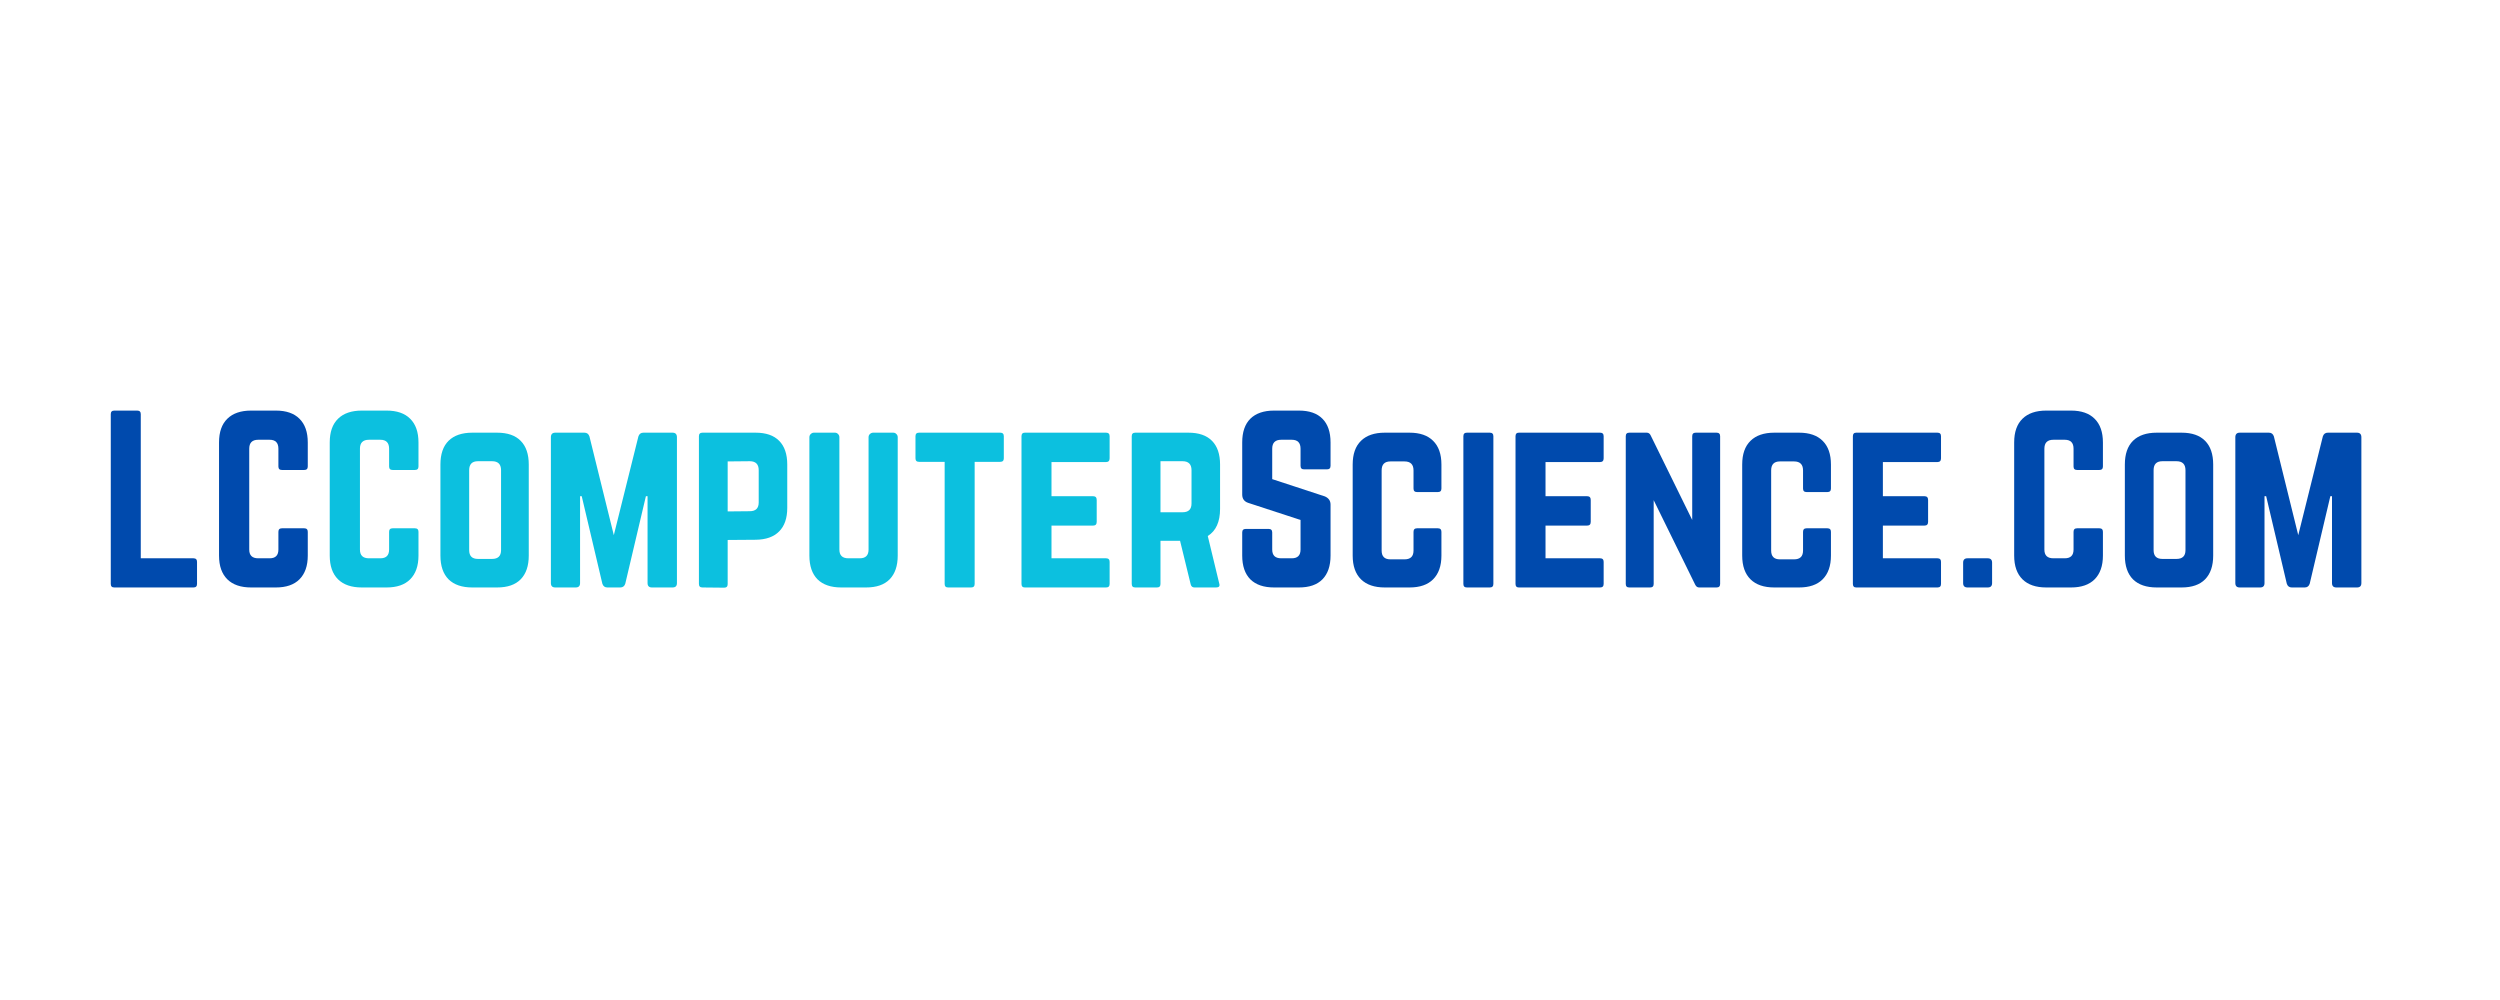 <svg xmlns="http://www.w3.org/2000/svg" xmlns:xlink="http://www.w3.org/1999/xlink" width="250" zoomAndPan="magnify" viewBox="0 0 187.5 75" height="100" preserveAspectRatio="xMidYMid meet" version="1.0"><defs><g/></defs><g fill="#004aad" fill-opacity="1"><g transform="translate(7.48, 44.06)"><g><path d="M 3.078 -2.188 L 3.078 -13 C 3.078 -13.176 2.988 -13.266 2.812 -13.266 L 1.094 -13.266 C 0.914 -13.266 0.828 -13.176 0.828 -13 L 0.828 -0.266 C 0.828 -0.086 0.914 0 1.094 0 L 7.031 0 C 7.207 0 7.297 -0.086 7.297 -0.266 L 7.297 -1.922 C 7.297 -2.098 7.207 -2.188 7.031 -2.188 Z M 3.078 -2.188 "/></g></g></g><g fill="#004aad" fill-opacity="1"><g transform="translate(15.599, 44.06)"><g><path d="M 7.484 -10.875 L 7.484 -9.078 C 7.484 -8.898 7.395 -8.812 7.219 -8.812 L 5.547 -8.812 C 5.367 -8.812 5.281 -8.898 5.281 -9.078 L 5.281 -10.406 C 5.281 -10.852 5.062 -11.078 4.625 -11.078 L 3.766 -11.078 C 3.316 -11.078 3.094 -10.852 3.094 -10.406 L 3.094 -2.844 C 3.094 -2.406 3.316 -2.188 3.766 -2.188 L 4.625 -2.188 C 5.062 -2.188 5.281 -2.406 5.281 -2.844 L 5.281 -4.172 C 5.281 -4.348 5.367 -4.438 5.547 -4.438 L 7.219 -4.438 C 7.395 -4.438 7.484 -4.348 7.484 -4.172 L 7.484 -2.391 C 7.484 -1.617 7.273 -1.023 6.859 -0.609 C 6.453 -0.203 5.863 0 5.094 0 L 3.234 0 C 2.461 0 1.867 -0.203 1.453 -0.609 C 1.035 -1.023 0.828 -1.617 0.828 -2.391 L 0.828 -10.875 C 0.828 -11.656 1.035 -12.25 1.453 -12.656 C 1.867 -13.062 2.461 -13.266 3.234 -13.266 L 5.094 -13.266 C 5.863 -13.266 6.453 -13.062 6.859 -12.656 C 7.273 -12.25 7.484 -11.656 7.484 -10.875 Z M 7.484 -10.875 "/></g></g></g><g fill="#0cc0df" fill-opacity="1"><g transform="translate(23.902, 44.06)"><g><path d="M 7.484 -10.875 L 7.484 -9.078 C 7.484 -8.898 7.395 -8.812 7.219 -8.812 L 5.547 -8.812 C 5.367 -8.812 5.281 -8.898 5.281 -9.078 L 5.281 -10.406 C 5.281 -10.852 5.062 -11.078 4.625 -11.078 L 3.766 -11.078 C 3.316 -11.078 3.094 -10.852 3.094 -10.406 L 3.094 -2.844 C 3.094 -2.406 3.316 -2.188 3.766 -2.188 L 4.625 -2.188 C 5.062 -2.188 5.281 -2.406 5.281 -2.844 L 5.281 -4.172 C 5.281 -4.348 5.367 -4.438 5.547 -4.438 L 7.219 -4.438 C 7.395 -4.438 7.484 -4.348 7.484 -4.172 L 7.484 -2.391 C 7.484 -1.617 7.273 -1.023 6.859 -0.609 C 6.453 -0.203 5.863 0 5.094 0 L 3.234 0 C 2.461 0 1.867 -0.203 1.453 -0.609 C 1.035 -1.023 0.828 -1.617 0.828 -2.391 L 0.828 -10.875 C 0.828 -11.656 1.035 -12.25 1.453 -12.656 C 1.867 -13.062 2.461 -13.266 3.234 -13.266 L 5.094 -13.266 C 5.863 -13.266 6.453 -13.062 6.859 -12.656 C 7.273 -12.25 7.484 -11.656 7.484 -10.875 Z M 7.484 -10.875 "/></g></g></g><g fill="#0cc0df" fill-opacity="1"><g transform="translate(32.204, 44.06)"><g><path d="M 0.828 -2.391 L 0.828 -9.219 C 0.828 -10 1.031 -10.594 1.438 -11 C 1.852 -11.406 2.445 -11.609 3.219 -11.609 L 5.078 -11.609 C 5.859 -11.609 6.445 -11.406 6.844 -11 C 7.25 -10.594 7.453 -10 7.453 -9.219 L 7.453 -2.391 C 7.453 -1.617 7.25 -1.023 6.844 -0.609 C 6.445 -0.203 5.859 0 5.078 0 L 3.219 0 C 2.445 0 1.852 -0.203 1.438 -0.609 C 1.031 -1.023 0.828 -1.617 0.828 -2.391 Z M 3.641 -2.141 L 4.703 -2.141 C 5.148 -2.141 5.375 -2.359 5.375 -2.797 L 5.375 -8.797 C 5.375 -9.242 5.148 -9.469 4.703 -9.469 L 3.641 -9.469 C 3.203 -9.469 2.984 -9.242 2.984 -8.797 L 2.984 -2.797 C 2.984 -2.359 3.203 -2.141 3.641 -2.141 Z M 3.641 -2.141 "/></g></g></g><g fill="#0cc0df" fill-opacity="1"><g transform="translate(40.489, 44.06)"><g><path d="M 7.766 -11.609 L 9.953 -11.609 C 10.172 -11.609 10.281 -11.492 10.281 -11.266 L 10.281 -0.328 C 10.281 -0.109 10.172 0 9.953 0 L 8.406 0 C 8.188 0 8.078 -0.109 8.078 -0.328 L 8.078 -6.844 L 7.953 -6.844 L 6.406 -0.281 C 6.344 -0.094 6.219 0 6.031 0 L 5.062 0 C 4.875 0 4.75 -0.094 4.688 -0.281 L 3.141 -6.844 L 3.016 -6.844 L 3.016 -0.328 C 3.016 -0.109 2.906 0 2.688 0 L 1.156 0 C 0.938 0 0.828 -0.109 0.828 -0.328 L 0.828 -11.266 C 0.828 -11.492 0.938 -11.609 1.156 -11.609 L 3.344 -11.609 C 3.531 -11.609 3.656 -11.516 3.719 -11.328 L 5.547 -3.922 L 7.391 -11.328 C 7.453 -11.516 7.578 -11.609 7.766 -11.609 Z M 7.766 -11.609 "/></g></g></g><g fill="#0cc0df" fill-opacity="1"><g transform="translate(51.591, 44.06)"><g><path d="M 0.828 -0.266 L 0.828 -11.344 C 0.828 -11.52 0.914 -11.609 1.094 -11.609 L 5.078 -11.609 C 5.859 -11.609 6.445 -11.406 6.844 -11 C 7.25 -10.594 7.453 -10 7.453 -9.219 L 7.453 -5.969 C 7.453 -5.195 7.25 -4.609 6.844 -4.203 C 6.445 -3.797 5.859 -3.586 5.078 -3.578 L 2.984 -3.562 L 2.984 -0.25 C 2.984 -0.07 2.895 0.016 2.719 0.016 L 1.094 0 C 0.914 0 0.828 -0.086 0.828 -0.266 Z M 2.984 -5.703 L 4.641 -5.719 C 5.086 -5.719 5.312 -5.938 5.312 -6.375 L 5.312 -8.797 C 5.312 -9.242 5.086 -9.469 4.641 -9.469 L 2.984 -9.453 Z M 2.984 -5.703 "/></g></g></g><g fill="#0cc0df" fill-opacity="1"><g transform="translate(59.876, 44.06)"><g><path d="M 5.609 -11.609 L 7.125 -11.609 C 7.219 -11.609 7.297 -11.57 7.359 -11.5 C 7.422 -11.438 7.453 -11.359 7.453 -11.266 L 7.453 -2.391 C 7.453 -1.617 7.25 -1.023 6.844 -0.609 C 6.445 -0.203 5.859 0 5.078 0 L 3.219 0 C 2.445 0 1.852 -0.203 1.438 -0.609 C 1.031 -1.023 0.828 -1.617 0.828 -2.391 L 0.828 -11.266 C 0.828 -11.359 0.859 -11.438 0.922 -11.5 C 0.992 -11.57 1.07 -11.609 1.156 -11.609 L 2.75 -11.609 C 2.844 -11.609 2.922 -11.57 2.984 -11.5 C 3.047 -11.438 3.078 -11.359 3.078 -11.266 L 3.078 -2.844 C 3.078 -2.406 3.301 -2.188 3.75 -2.188 L 4.609 -2.188 C 5.047 -2.188 5.266 -2.406 5.266 -2.844 L 5.266 -11.266 C 5.266 -11.359 5.297 -11.438 5.359 -11.5 C 5.43 -11.57 5.516 -11.609 5.609 -11.609 Z M 5.609 -11.609 "/></g></g></g><g fill="#0cc0df" fill-opacity="1"><g transform="translate(68.161, 44.06)"><g><path d="M 6.859 -11.609 L 0.766 -11.609 C 0.586 -11.609 0.5 -11.52 0.5 -11.344 L 0.5 -9.688 C 0.5 -9.508 0.586 -9.422 0.766 -9.422 L 2.688 -9.422 L 2.688 -0.266 C 2.688 -0.086 2.773 0 2.953 0 L 4.672 0 C 4.848 0 4.938 -0.086 4.938 -0.266 L 4.938 -9.422 L 6.859 -9.422 C 7.035 -9.422 7.125 -9.508 7.125 -9.688 L 7.125 -11.344 C 7.125 -11.52 7.035 -11.609 6.859 -11.609 Z M 6.859 -11.609 "/></g></g></g><g fill="#0cc0df" fill-opacity="1"><g transform="translate(75.784, 44.06)"><g><path d="M 7.438 -11.344 L 7.438 -9.688 C 7.438 -9.5 7.348 -9.406 7.172 -9.406 L 3.078 -9.406 L 3.078 -6.844 L 6.203 -6.844 C 6.379 -6.844 6.469 -6.75 6.469 -6.562 L 6.469 -4.922 C 6.469 -4.734 6.379 -4.641 6.203 -4.641 L 3.078 -4.641 L 3.078 -2.188 L 7.172 -2.188 C 7.348 -2.188 7.438 -2.098 7.438 -1.922 L 7.438 -0.266 C 7.438 -0.086 7.348 0 7.172 0 L 1.078 0 C 0.91 0 0.828 -0.086 0.828 -0.266 L 0.828 -11.344 C 0.828 -11.52 0.91 -11.609 1.078 -11.609 L 7.172 -11.609 C 7.348 -11.609 7.438 -11.52 7.438 -11.344 Z M 7.438 -11.344 "/></g></g></g><g fill="#0cc0df" fill-opacity="1"><g transform="translate(84.052, 44.06)"><g><path d="M 7.453 -9.219 L 7.453 -5.891 C 7.453 -4.922 7.145 -4.242 6.531 -3.859 L 7.391 -0.297 C 7.453 -0.098 7.375 0 7.156 0 L 5.531 0 C 5.383 0 5.289 -0.078 5.25 -0.234 L 4.453 -3.5 L 2.984 -3.5 L 2.984 -0.266 C 2.984 -0.086 2.895 0 2.719 0 L 1.094 0 C 0.914 0 0.828 -0.086 0.828 -0.266 L 0.828 -11.344 C 0.828 -11.52 0.914 -11.609 1.094 -11.609 L 5.078 -11.609 C 5.859 -11.609 6.445 -11.406 6.844 -11 C 7.25 -10.594 7.453 -10 7.453 -9.219 Z M 2.984 -5.641 L 4.641 -5.641 C 5.086 -5.641 5.312 -5.859 5.312 -6.297 L 5.312 -8.797 C 5.312 -9.242 5.086 -9.469 4.641 -9.469 L 2.984 -9.469 Z M 2.984 -5.641 "/></g></g></g><g fill="#004aad" fill-opacity="1"><g transform="translate(92.338, 44.06)"><g><path d="M 3.219 -13.266 L 5.078 -13.266 C 5.859 -13.266 6.445 -13.062 6.844 -12.656 C 7.25 -12.25 7.453 -11.656 7.453 -10.875 L 7.453 -9.125 C 7.453 -8.945 7.363 -8.859 7.188 -8.859 L 5.469 -8.859 C 5.289 -8.859 5.203 -8.945 5.203 -9.125 L 5.203 -10.406 C 5.203 -10.852 4.984 -11.078 4.547 -11.078 L 3.75 -11.078 C 3.301 -11.078 3.078 -10.852 3.078 -10.406 L 3.078 -8.125 L 7.031 -6.828 C 7.312 -6.703 7.453 -6.5 7.453 -6.219 L 7.453 -2.391 C 7.453 -1.617 7.25 -1.023 6.844 -0.609 C 6.445 -0.203 5.859 0 5.078 0 L 3.219 0 C 2.445 0 1.852 -0.203 1.438 -0.609 C 1.031 -1.023 0.828 -1.617 0.828 -2.391 L 0.828 -4.125 C 0.828 -4.301 0.914 -4.391 1.094 -4.391 L 2.812 -4.391 C 2.988 -4.391 3.078 -4.301 3.078 -4.125 L 3.078 -2.844 C 3.078 -2.406 3.301 -2.188 3.75 -2.188 L 4.547 -2.188 C 4.984 -2.188 5.203 -2.406 5.203 -2.844 L 5.203 -5.062 L 1.281 -6.344 C 0.977 -6.445 0.828 -6.656 0.828 -6.969 L 0.828 -10.875 C 0.828 -11.656 1.031 -12.25 1.438 -12.656 C 1.852 -13.062 2.445 -13.266 3.219 -13.266 Z M 3.219 -13.266 "/></g></g></g><g fill="#004aad" fill-opacity="1"><g transform="translate(100.623, 44.06)"><g><path d="M 7.484 -9.219 L 7.484 -7.422 C 7.484 -7.242 7.395 -7.156 7.219 -7.156 L 5.656 -7.156 C 5.477 -7.156 5.391 -7.242 5.391 -7.422 L 5.391 -8.781 C 5.391 -9.227 5.164 -9.453 4.719 -9.453 L 3.656 -9.453 C 3.219 -9.453 3 -9.227 3 -8.781 L 3 -2.766 C 3 -2.328 3.219 -2.109 3.656 -2.109 L 4.719 -2.109 C 5.164 -2.109 5.391 -2.328 5.391 -2.766 L 5.391 -4.172 C 5.391 -4.348 5.477 -4.438 5.656 -4.438 L 7.219 -4.438 C 7.395 -4.438 7.484 -4.348 7.484 -4.172 L 7.484 -2.391 C 7.484 -1.617 7.273 -1.023 6.859 -0.609 C 6.453 -0.203 5.863 0 5.094 0 L 3.234 0 C 2.461 0 1.867 -0.203 1.453 -0.609 C 1.035 -1.023 0.828 -1.617 0.828 -2.391 L 0.828 -9.219 C 0.828 -10 1.035 -10.594 1.453 -11 C 1.867 -11.406 2.461 -11.609 3.234 -11.609 L 5.094 -11.609 C 5.863 -11.609 6.453 -11.406 6.859 -11 C 7.273 -10.594 7.484 -10 7.484 -9.219 Z M 7.484 -9.219 "/></g></g></g><g fill="#004aad" fill-opacity="1"><g transform="translate(108.925, 44.06)"><g><path d="M 1.094 0 L 2.812 0 C 2.988 0 3.078 -0.086 3.078 -0.266 L 3.078 -11.344 C 3.078 -11.52 2.988 -11.609 2.812 -11.609 L 1.094 -11.609 C 0.914 -11.609 0.828 -11.52 0.828 -11.344 L 0.828 -0.266 C 0.828 -0.086 0.914 0 1.094 0 Z M 1.094 0 "/></g></g></g><g fill="#004aad" fill-opacity="1"><g transform="translate(112.836, 44.06)"><g><path d="M 7.438 -11.344 L 7.438 -9.688 C 7.438 -9.5 7.348 -9.406 7.172 -9.406 L 3.078 -9.406 L 3.078 -6.844 L 6.203 -6.844 C 6.379 -6.844 6.469 -6.75 6.469 -6.562 L 6.469 -4.922 C 6.469 -4.734 6.379 -4.641 6.203 -4.641 L 3.078 -4.641 L 3.078 -2.188 L 7.172 -2.188 C 7.348 -2.188 7.438 -2.098 7.438 -1.922 L 7.438 -0.266 C 7.438 -0.086 7.348 0 7.172 0 L 1.078 0 C 0.91 0 0.828 -0.086 0.828 -0.266 L 0.828 -11.344 C 0.828 -11.52 0.91 -11.609 1.078 -11.609 L 7.172 -11.609 C 7.348 -11.609 7.438 -11.52 7.438 -11.344 Z M 7.438 -11.344 "/></g></g></g><g fill="#004aad" fill-opacity="1"><g transform="translate(121.104, 44.06)"><g><path d="M 6.078 -11.609 L 7.641 -11.609 C 7.816 -11.609 7.906 -11.52 7.906 -11.344 L 7.906 -0.266 C 7.906 -0.086 7.816 0 7.641 0 L 6.328 0 C 6.203 0 6.102 -0.07 6.031 -0.219 L 2.922 -6.547 L 2.922 -0.266 C 2.922 -0.086 2.832 0 2.656 0 L 1.094 0 C 0.914 0 0.828 -0.086 0.828 -0.266 L 0.828 -11.344 C 0.828 -11.52 0.914 -11.609 1.094 -11.609 L 2.406 -11.609 C 2.539 -11.609 2.641 -11.535 2.703 -11.391 L 5.812 -5.062 L 5.812 -11.344 C 5.812 -11.52 5.898 -11.609 6.078 -11.609 Z M 6.078 -11.609 "/></g></g></g><g fill="#004aad" fill-opacity="1"><g transform="translate(129.837, 44.06)"><g><path d="M 7.484 -9.219 L 7.484 -7.422 C 7.484 -7.242 7.395 -7.156 7.219 -7.156 L 5.656 -7.156 C 5.477 -7.156 5.391 -7.242 5.391 -7.422 L 5.391 -8.781 C 5.391 -9.227 5.164 -9.453 4.719 -9.453 L 3.656 -9.453 C 3.219 -9.453 3 -9.227 3 -8.781 L 3 -2.766 C 3 -2.328 3.219 -2.109 3.656 -2.109 L 4.719 -2.109 C 5.164 -2.109 5.391 -2.328 5.391 -2.766 L 5.391 -4.172 C 5.391 -4.348 5.477 -4.438 5.656 -4.438 L 7.219 -4.438 C 7.395 -4.438 7.484 -4.348 7.484 -4.172 L 7.484 -2.391 C 7.484 -1.617 7.273 -1.023 6.859 -0.609 C 6.453 -0.203 5.863 0 5.094 0 L 3.234 0 C 2.461 0 1.867 -0.203 1.453 -0.609 C 1.035 -1.023 0.828 -1.617 0.828 -2.391 L 0.828 -9.219 C 0.828 -10 1.035 -10.594 1.453 -11 C 1.867 -11.406 2.461 -11.609 3.234 -11.609 L 5.094 -11.609 C 5.863 -11.609 6.453 -11.406 6.859 -11 C 7.273 -10.594 7.484 -10 7.484 -9.219 Z M 7.484 -9.219 "/></g></g></g><g fill="#004aad" fill-opacity="1"><g transform="translate(138.138, 44.06)"><g><path d="M 7.438 -11.344 L 7.438 -9.688 C 7.438 -9.5 7.348 -9.406 7.172 -9.406 L 3.078 -9.406 L 3.078 -6.844 L 6.203 -6.844 C 6.379 -6.844 6.469 -6.75 6.469 -6.562 L 6.469 -4.922 C 6.469 -4.734 6.379 -4.641 6.203 -4.641 L 3.078 -4.641 L 3.078 -2.188 L 7.172 -2.188 C 7.348 -2.188 7.438 -2.098 7.438 -1.922 L 7.438 -0.266 C 7.438 -0.086 7.348 0 7.172 0 L 1.078 0 C 0.91 0 0.828 -0.086 0.828 -0.266 L 0.828 -11.344 C 0.828 -11.52 0.91 -11.609 1.078 -11.609 L 7.172 -11.609 C 7.348 -11.609 7.438 -11.52 7.438 -11.344 Z M 7.438 -11.344 "/></g></g></g><g fill="#004aad" fill-opacity="1"><g transform="translate(146.407, 44.06)"><g><path d="M 0.828 -0.328 L 0.828 -1.859 C 0.828 -2.078 0.938 -2.188 1.156 -2.188 L 2.672 -2.188 C 2.891 -2.188 3 -2.078 3 -1.859 L 3 -0.328 C 3 -0.109 2.891 0 2.672 0 L 1.156 0 C 0.938 0 0.828 -0.109 0.828 -0.328 Z M 0.828 -0.328 "/></g></g></g><g fill="#004aad" fill-opacity="1"><g transform="translate(150.235, 44.06)"><g><path d="M 7.484 -10.875 L 7.484 -9.078 C 7.484 -8.898 7.395 -8.812 7.219 -8.812 L 5.547 -8.812 C 5.367 -8.812 5.281 -8.898 5.281 -9.078 L 5.281 -10.406 C 5.281 -10.852 5.062 -11.078 4.625 -11.078 L 3.766 -11.078 C 3.316 -11.078 3.094 -10.852 3.094 -10.406 L 3.094 -2.844 C 3.094 -2.406 3.316 -2.188 3.766 -2.188 L 4.625 -2.188 C 5.062 -2.188 5.281 -2.406 5.281 -2.844 L 5.281 -4.172 C 5.281 -4.348 5.367 -4.438 5.547 -4.438 L 7.219 -4.438 C 7.395 -4.438 7.484 -4.348 7.484 -4.172 L 7.484 -2.391 C 7.484 -1.617 7.273 -1.023 6.859 -0.609 C 6.453 -0.203 5.863 0 5.094 0 L 3.234 0 C 2.461 0 1.867 -0.203 1.453 -0.609 C 1.035 -1.023 0.828 -1.617 0.828 -2.391 L 0.828 -10.875 C 0.828 -11.656 1.035 -12.25 1.453 -12.656 C 1.867 -13.062 2.461 -13.266 3.234 -13.266 L 5.094 -13.266 C 5.863 -13.266 6.453 -13.062 6.859 -12.656 C 7.273 -12.25 7.484 -11.656 7.484 -10.875 Z M 7.484 -10.875 "/></g></g></g><g fill="#004aad" fill-opacity="1"><g transform="translate(158.536, 44.06)"><g><path d="M 0.828 -2.391 L 0.828 -9.219 C 0.828 -10 1.031 -10.594 1.438 -11 C 1.852 -11.406 2.445 -11.609 3.219 -11.609 L 5.078 -11.609 C 5.859 -11.609 6.445 -11.406 6.844 -11 C 7.25 -10.594 7.453 -10 7.453 -9.219 L 7.453 -2.391 C 7.453 -1.617 7.25 -1.023 6.844 -0.609 C 6.445 -0.203 5.859 0 5.078 0 L 3.219 0 C 2.445 0 1.852 -0.203 1.438 -0.609 C 1.031 -1.023 0.828 -1.617 0.828 -2.391 Z M 3.641 -2.141 L 4.703 -2.141 C 5.148 -2.141 5.375 -2.359 5.375 -2.797 L 5.375 -8.797 C 5.375 -9.242 5.148 -9.469 4.703 -9.469 L 3.641 -9.469 C 3.203 -9.469 2.984 -9.242 2.984 -8.797 L 2.984 -2.797 C 2.984 -2.359 3.203 -2.141 3.641 -2.141 Z M 3.641 -2.141 "/></g></g></g><g fill="#004aad" fill-opacity="1"><g transform="translate(166.822, 44.06)"><g><path d="M 7.766 -11.609 L 9.953 -11.609 C 10.172 -11.609 10.281 -11.492 10.281 -11.266 L 10.281 -0.328 C 10.281 -0.109 10.172 0 9.953 0 L 8.406 0 C 8.188 0 8.078 -0.109 8.078 -0.328 L 8.078 -6.844 L 7.953 -6.844 L 6.406 -0.281 C 6.344 -0.094 6.219 0 6.031 0 L 5.062 0 C 4.875 0 4.75 -0.094 4.688 -0.281 L 3.141 -6.844 L 3.016 -6.844 L 3.016 -0.328 C 3.016 -0.109 2.906 0 2.688 0 L 1.156 0 C 0.938 0 0.828 -0.109 0.828 -0.328 L 0.828 -11.266 C 0.828 -11.492 0.938 -11.609 1.156 -11.609 L 3.344 -11.609 C 3.531 -11.609 3.656 -11.516 3.719 -11.328 L 5.547 -3.922 L 7.391 -11.328 C 7.453 -11.516 7.578 -11.609 7.766 -11.609 Z M 7.766 -11.609 "/></g></g></g></svg>